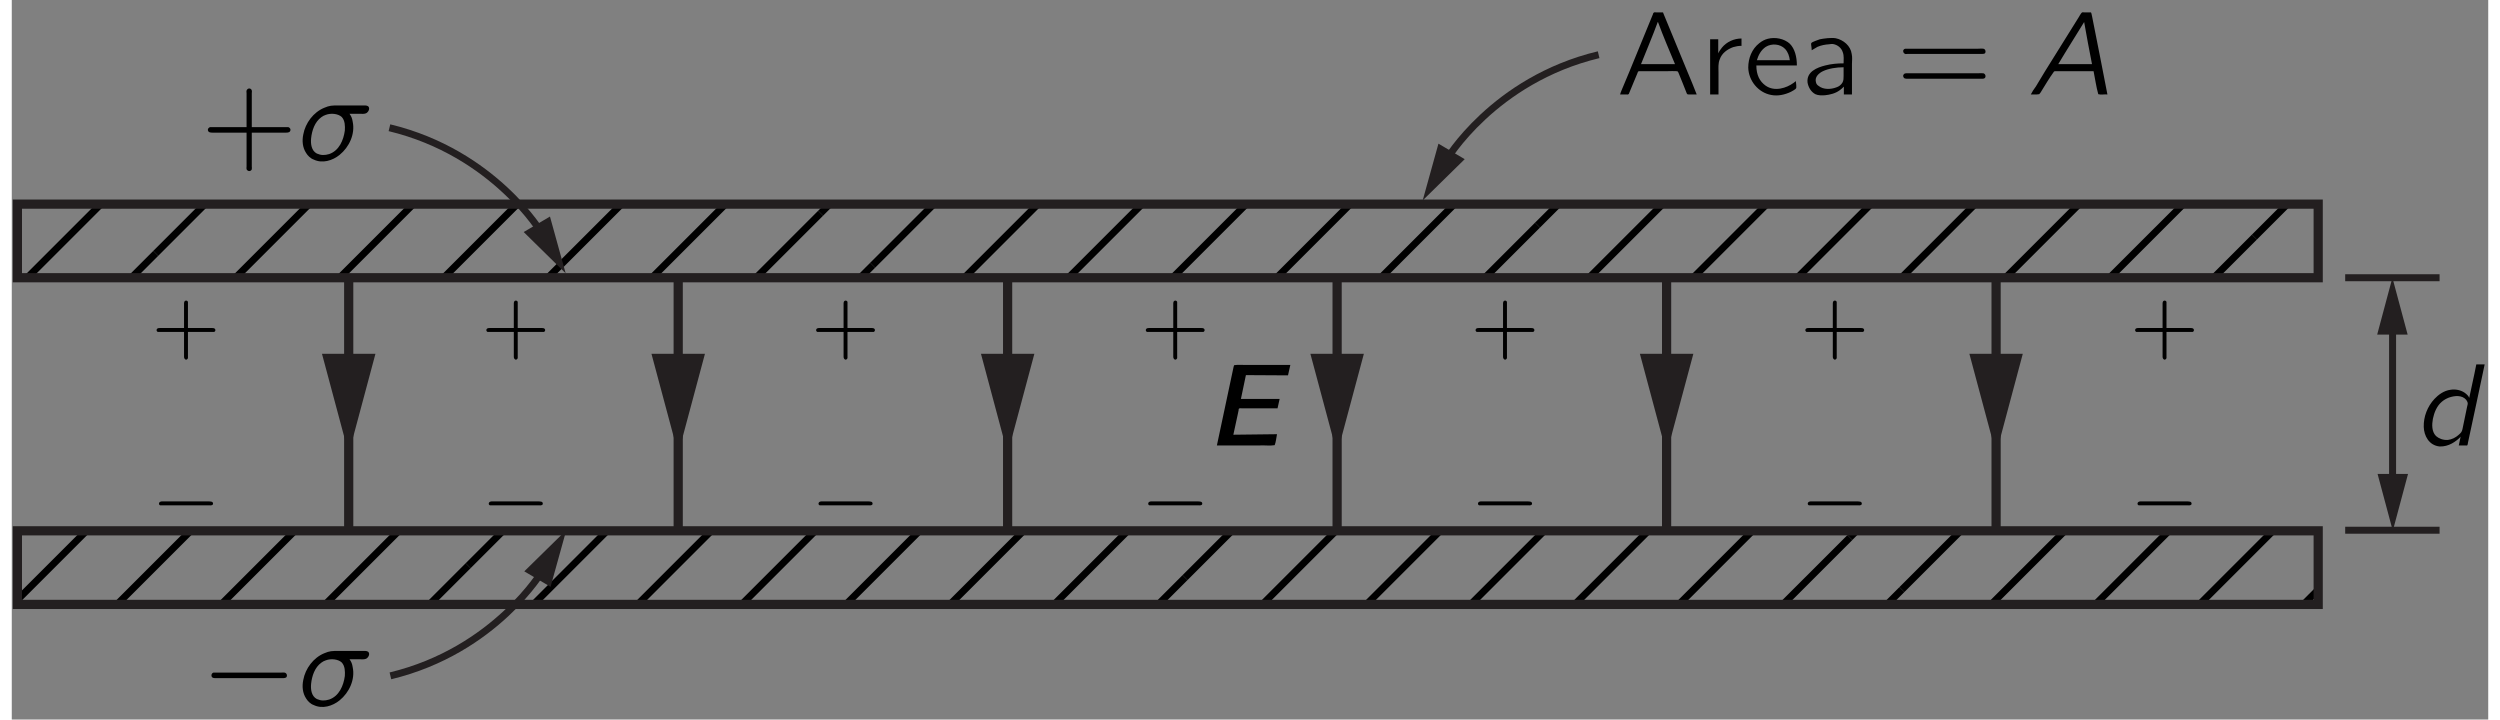 <?xml version="1.0" encoding="UTF-8"?>
<svg xmlns="http://www.w3.org/2000/svg" xmlns:xlink="http://www.w3.org/1999/xlink" width="205pt" height="59pt" viewBox="0 0 148 43" version="1.1">
<rect x="0" y="0" width="148" height="43" fill="#808080" stroke="none"/>
<defs>
<g>
<symbol overflow="visible" id="glyph0-0">
<path style="stroke:none;" d=""/>
</symbol>
<symbol overflow="visible" id="glyph0-1">
<path style="stroke:none;" d="M 0.219 0 L 0.578 0 C 0.625 0 0.688 0.016 0.719 -0.016 C 0.75 -0.031 0.75 -0.062 0.766 -0.094 C 0.875 -0.344 1.219 -1.203 1.266 -1.297 C 1.281 -1.359 1.297 -1.391 1.375 -1.391 L 3.047 -1.391 C 3.234 -1.391 3.422 -1.406 3.609 -1.391 C 3.688 -1.391 3.703 -1.297 3.734 -1.234 C 3.812 -1.031 4.188 -0.125 4.203 -0.062 C 4.234 0.016 4.297 0 4.406 0 L 4.797 0 C 4.625 -0.453 4.438 -0.891 4.25 -1.344 L 2.812 -4.828 C 2.797 -4.859 2.797 -4.906 2.766 -4.906 C 2.719 -4.906 2.672 -4.906 2.625 -4.906 L 2.375 -4.906 C 2.328 -4.906 2.266 -4.922 2.234 -4.891 C 2.203 -4.875 2.188 -4.844 2.188 -4.812 L 0.766 -1.344 L 0.406 -0.484 C 0.344 -0.328 0.266 -0.172 0.219 0 Z M 2.484 -4.328 C 2.797 -3.469 3.156 -2.641 3.5 -1.812 L 1.469 -1.812 C 1.797 -2.641 2.156 -3.469 2.469 -4.328 L 2.484 -4.328 Z M 2.484 -4.328 "/>
</symbol>
<symbol overflow="visible" id="glyph0-2">
<path style="stroke:none;" d="M 1.062 -2.453 L 1.062 -2.453 L 1.062 -3.297 L 0.578 -3.297 L 0.578 0 L 1.078 0 L 1.078 -1.312 C 1.078 -1.578 1.047 -1.859 1.156 -2.109 C 1.281 -2.469 1.609 -2.703 1.953 -2.828 C 2.109 -2.875 2.281 -2.906 2.453 -2.906 L 2.453 -3.344 C 2 -3.344 1.562 -3.141 1.281 -2.797 C 1.203 -2.688 1.109 -2.578 1.062 -2.453 Z M 1.062 -2.453 "/>
</symbol>
<symbol overflow="visible" id="glyph0-3">
<path style="stroke:none;" d="M 3.141 -0.797 C 3.094 -0.766 3.047 -0.719 3 -0.688 C 2.594 -0.391 1.875 -0.141 1.328 -0.531 C 0.984 -0.781 0.781 -1.156 0.781 -1.734 L 3.203 -1.734 C 3.203 -2.25 3.078 -2.734 2.781 -3.031 C 2.438 -3.344 1.906 -3.438 1.469 -3.328 C 1.281 -3.281 1.109 -3.188 0.953 -3.062 C 0.516 -2.719 0.297 -2.172 0.297 -1.609 C 0.312 -0.828 0.891 -0.109 1.672 0.031 C 2.062 0.109 2.484 0.016 2.844 -0.156 C 2.906 -0.188 3.141 -0.312 3.156 -0.375 C 3.188 -0.406 3.156 -0.703 3.141 -0.797 Z M 2.781 -2.047 L 0.812 -2.047 C 0.906 -2.359 1.062 -2.656 1.344 -2.844 C 1.688 -3.062 2.203 -3.031 2.5 -2.719 C 2.672 -2.531 2.75 -2.297 2.781 -2.047 Z M 2.781 -2.047 "/>
</symbol>
<symbol overflow="visible" id="glyph0-4">
<path style="stroke:none;" d="M 0.641 -2.641 C 0.766 -2.703 0.859 -2.781 0.984 -2.844 C 1.203 -2.938 1.438 -2.984 1.688 -3 C 1.75 -3.016 1.828 -3.016 1.906 -3.016 C 2.188 -2.969 2.422 -2.781 2.5 -2.516 C 2.578 -2.312 2.547 -2.062 2.547 -1.859 C 2.188 -1.859 1.812 -1.828 1.453 -1.734 C 0.953 -1.609 0.328 -1.359 0.391 -0.719 C 0.438 -0.438 0.594 -0.156 0.859 -0.016 C 1.031 0.062 1.234 0.062 1.438 0.047 C 1.734 0.016 2.062 -0.062 2.312 -0.25 C 2.406 -0.312 2.484 -0.391 2.562 -0.469 L 2.562 0 L 3.047 0 L 3.047 -1.828 C 3.047 -2.016 3.078 -2.219 3.031 -2.422 C 2.969 -2.906 2.531 -3.266 2.078 -3.359 C 1.797 -3.406 1.359 -3.344 1.125 -3.297 C 1.047 -3.266 0.656 -3.141 0.625 -3.078 C 0.594 -3.047 0.609 -2.984 0.609 -2.953 C 0.625 -2.844 0.641 -2.75 0.641 -2.641 Z M 2.547 -1.625 L 2.547 -1.109 C 2.547 -0.969 2.547 -0.844 2.484 -0.719 C 2.406 -0.578 2.266 -0.469 2.109 -0.422 C 1.781 -0.297 1.328 -0.281 1.047 -0.516 C 0.969 -0.562 0.906 -0.641 0.891 -0.75 C 0.812 -1.047 1.078 -1.281 1.312 -1.391 C 1.641 -1.547 2.109 -1.625 2.547 -1.625 Z M 2.547 -1.625 "/>
</symbol>
<symbol overflow="visible" id="glyph0-5">
<path style="stroke:none;" d="M 0.438 -2.672 C 0.375 -2.578 0.438 -2.453 0.531 -2.422 C 0.578 -2.406 0.625 -2.422 0.672 -2.422 L 5.125 -2.422 C 5.188 -2.422 5.234 -2.422 5.297 -2.453 C 5.375 -2.547 5.328 -2.719 5.203 -2.734 C 5.094 -2.75 4.984 -2.734 4.891 -2.734 L 0.672 -2.734 C 0.562 -2.734 0.5 -2.75 0.438 -2.672 Z M 0.438 -1.188 C 0.375 -1.094 0.438 -0.969 0.531 -0.953 C 0.578 -0.938 0.625 -0.938 0.672 -0.938 L 5.125 -0.938 C 5.188 -0.938 5.234 -0.938 5.297 -0.984 C 5.375 -1.078 5.328 -1.234 5.203 -1.266 C 5.094 -1.281 4.984 -1.266 4.891 -1.266 L 0.656 -1.266 C 0.562 -1.266 0.484 -1.266 0.438 -1.188 Z M 0.438 -1.188 "/>
</symbol>
<symbol overflow="visible" id="glyph0-6">
<path style="stroke:none;" d="M 2.719 -2 L 0.688 -2 C 0.641 -2 0.578 -2 0.531 -2 C 0.453 -1.969 0.406 -1.906 0.406 -1.844 C 0.406 -1.766 0.453 -1.703 0.531 -1.688 C 0.578 -1.672 0.641 -1.672 0.688 -1.672 L 2.719 -1.672 L 2.719 0.359 C 2.719 0.406 2.703 0.453 2.719 0.516 C 2.75 0.578 2.812 0.625 2.875 0.625 C 2.953 0.625 3.016 0.578 3.031 0.516 C 3.047 0.453 3.031 0.406 3.031 0.359 L 3.031 -1.672 L 5.078 -1.672 C 5.125 -1.672 5.172 -1.672 5.219 -1.688 C 5.297 -1.703 5.344 -1.766 5.344 -1.844 C 5.344 -1.906 5.297 -1.969 5.219 -2 C 5.172 -2 5.125 -2 5.078 -2 L 3.031 -2 L 3.031 -4.031 C 3.031 -4.078 3.047 -4.141 3.031 -4.188 C 3.016 -4.266 2.953 -4.312 2.875 -4.312 C 2.812 -4.312 2.75 -4.266 2.719 -4.188 C 2.703 -4.141 2.719 -4.078 2.719 -4.031 L 2.719 -2 Z M 2.719 -2 "/>
</symbol>
<symbol overflow="visible" id="glyph1-0">
<path style="stroke:none;" d=""/>
</symbol>
<symbol overflow="visible" id="glyph1-1">
<path style="stroke:none;" d="M 0.219 0 L 0.578 0 L 0.719 -0.016 L 0.797 -0.109 C 1.062 -0.531 1.312 -0.969 1.609 -1.375 L 1.672 -1.391 L 3.969 -1.391 C 4.062 -0.938 4.125 -0.453 4.25 -0.016 C 4.391 0.031 4.625 -0.016 4.797 0 C 4.781 -0.141 3.938 -4.359 3.891 -4.609 C 3.875 -4.656 3.844 -4.891 3.812 -4.906 C 3.766 -4.906 3.719 -4.906 3.672 -4.906 L 3.406 -4.906 C 3.359 -4.906 3.297 -4.922 3.266 -4.891 C 3.219 -4.859 3.078 -4.609 3.078 -4.609 L 1.062 -1.375 L 0.516 -0.469 C 0.406 -0.328 0.297 -0.156 0.219 0 Z M 3.406 -4.328 C 3.547 -3.484 3.719 -2.641 3.875 -1.812 L 1.859 -1.812 C 2.359 -2.656 2.891 -3.484 3.406 -4.328 Z M 3.406 -4.328 "/>
</symbol>
<symbol overflow="visible" id="glyph1-2">
<path style="stroke:none;" d="M 3.109 -2.797 L 3.75 -2.797 C 3.859 -2.797 3.984 -2.781 4.094 -2.828 C 4.234 -2.891 4.359 -3.125 4.219 -3.25 C 4.125 -3.312 3.984 -3.297 3.875 -3.297 L 2.453 -3.297 C 2.062 -3.297 1.922 -3.297 1.594 -3.156 C 0.953 -2.891 0.469 -2.25 0.344 -1.562 C 0.266 -1.188 0.297 -0.781 0.516 -0.453 C 0.609 -0.297 0.781 -0.125 0.969 -0.062 C 1.484 0.188 2.094 0 2.516 -0.344 C 3.094 -0.812 3.453 -1.594 3.297 -2.328 C 3.266 -2.531 3.219 -2.641 3.109 -2.797 Z M 2.641 -2.609 C 2.844 -2.391 2.844 -2.062 2.828 -1.797 C 2.75 -1.219 2.484 -0.594 1.891 -0.391 C 1.625 -0.312 1.406 -0.312 1.156 -0.422 C 0.828 -0.594 0.781 -1 0.812 -1.328 C 0.859 -1.797 1.031 -2.312 1.422 -2.594 C 1.5 -2.656 1.594 -2.703 1.688 -2.734 C 2.016 -2.859 2.438 -2.797 2.641 -2.609 Z M 2.641 -2.609 "/>
</symbol>
<symbol overflow="visible" id="glyph1-3">
<path style="stroke:none;" d="M 3.766 -4.844 L 3.656 -4.297 L 3.344 -2.844 L 3.344 -2.844 C 3.297 -2.969 3.172 -3.078 3.062 -3.156 C 2.828 -3.312 2.516 -3.375 2.234 -3.328 C 1.828 -3.281 1.484 -3.016 1.266 -2.781 C 0.844 -2.328 0.609 -1.719 0.625 -1.109 C 0.641 -0.578 0.938 0 1.578 0.062 C 2.125 0.078 2.547 -0.234 2.828 -0.516 L 2.719 0 L 3.094 0 C 3.141 0 3.219 0.016 3.234 -0.016 C 3.25 -0.062 3.266 -0.109 3.266 -0.156 C 3.297 -0.25 4.25 -4.781 4.266 -4.844 L 3.766 -4.844 Z M 3.156 -2.734 C 3.188 -2.688 3.234 -2.625 3.25 -2.547 C 3.266 -2.484 3.234 -2.391 3.219 -2.328 C 3.172 -2.125 2.938 -0.984 2.938 -0.969 C 2.906 -0.812 2.844 -0.75 2.719 -0.641 C 2.531 -0.469 2.312 -0.359 2.062 -0.328 C 1.766 -0.312 1.516 -0.422 1.359 -0.562 C 1.094 -0.828 1.109 -1.25 1.172 -1.594 C 1.25 -1.969 1.406 -2.359 1.703 -2.609 C 1.828 -2.719 1.969 -2.797 2.125 -2.859 C 2.484 -2.984 2.906 -3.016 3.156 -2.734 Z M 2.828 -0.516 C 2.828 -0.516 2.844 -0.516 2.844 -0.516 C 2.844 -0.516 2.828 -0.5 2.828 -0.516 Z M 2.828 -0.516 "/>
</symbol>
<symbol overflow="visible" id="glyph2-0">
<path style="stroke:none;" d=""/>
</symbol>
<symbol overflow="visible" id="glyph2-1">
<path style="stroke:none;" d="M 0.734 -2 C 0.594 -1.953 0.578 -1.734 0.719 -1.688 C 0.766 -1.672 0.812 -1.672 0.844 -1.672 L 4.781 -1.672 C 4.875 -1.672 5.016 -1.656 5.094 -1.719 C 5.172 -1.812 5.125 -1.969 5 -2 C 4.922 -2.016 4.828 -2 4.734 -2 L 0.859 -2 C 0.828 -2 0.781 -2 0.734 -2 Z M 0.734 -2 "/>
</symbol>
<symbol overflow="visible" id="glyph3-0">
<path style="stroke:none;" d=""/>
</symbol>
<symbol overflow="visible" id="glyph3-1">
<path style="stroke:none;" d="M 0.641 0 L 3.188 0 C 3.484 -0.016 3.828 0.031 4.094 -0.016 C 4.172 -0.203 4.188 -0.453 4.234 -0.672 C 3.375 -0.656 2.484 -0.656 1.625 -0.641 C 1.703 -1.031 1.797 -1.406 1.875 -1.797 L 1.938 -2.094 C 1.938 -2.125 1.938 -2.188 1.969 -2.203 C 2 -2.234 2.078 -2.219 2.125 -2.219 L 4.266 -2.219 L 4.391 -2.781 L 2.078 -2.781 L 2.375 -4.203 L 4.891 -4.188 L 5.031 -4.812 L 2.547 -4.812 C 2.266 -4.797 1.922 -4.844 1.672 -4.797 L 1.641 -4.703 L 0.641 0 Z M 0.641 0 "/>
</symbol>
<symbol overflow="visible" id="glyph4-0">
<path style="stroke:none;" d=""/>
</symbol>
<symbol overflow="visible" id="glyph4-1">
<path style="stroke:none;" d="M 1.938 -1.438 L 0.484 -1.438 C 0.453 -1.438 0.406 -1.438 0.375 -1.422 C 0.328 -1.406 0.297 -1.359 0.297 -1.312 C 0.297 -1.266 0.328 -1.219 0.375 -1.203 C 0.406 -1.203 0.453 -1.203 0.484 -1.203 L 1.938 -1.203 L 1.938 0.25 C 1.938 0.297 1.938 0.328 1.953 0.359 C 1.969 0.406 2.016 0.453 2.062 0.453 C 2.109 0.453 2.156 0.406 2.172 0.359 C 2.172 0.328 2.172 0.297 2.172 0.25 L 2.172 -1.203 L 3.625 -1.203 C 3.656 -1.203 3.703 -1.203 3.734 -1.203 C 3.781 -1.219 3.812 -1.266 3.812 -1.312 C 3.812 -1.359 3.781 -1.406 3.734 -1.422 C 3.703 -1.438 3.656 -1.438 3.625 -1.438 L 2.172 -1.438 L 2.172 -2.891 C 2.172 -2.922 2.172 -2.953 2.172 -3 C 2.156 -3.047 2.109 -3.078 2.062 -3.078 C 2.016 -3.078 1.969 -3.047 1.953 -3 C 1.938 -2.953 1.938 -2.922 1.938 -2.891 L 1.938 -1.438 Z M 1.938 -1.438 "/>
</symbol>
<symbol overflow="visible" id="glyph5-0">
<path style="stroke:none;" d=""/>
</symbol>
<symbol overflow="visible" id="glyph5-1">
<path style="stroke:none;" d="M 0.531 -1.422 C 0.422 -1.391 0.406 -1.234 0.516 -1.203 C 0.547 -1.203 0.578 -1.203 0.609 -1.203 L 3.422 -1.203 C 3.484 -1.203 3.578 -1.188 3.641 -1.234 C 3.703 -1.297 3.672 -1.406 3.578 -1.422 C 3.516 -1.438 3.453 -1.438 3.391 -1.438 L 0.625 -1.438 C 0.594 -1.438 0.562 -1.438 0.531 -1.422 Z M 0.531 -1.422 "/>
</symbol>
</g>
<clipPath id="clip1">
  <path d="M -232 668 L 380 668 L 380 -124 L -232 -124 L -232 668 Z M -232 668 "/>
</clipPath>
<clipPath id="clip2">
  <path d="M -0.762 41.492 L 146.637 41.492 L 146.637 1.891 L -0.762 1.891 L -0.762 41.492 Z M -0.762 41.492 "/>
</clipPath>
<clipPath id="clip3">
  <path d="M 137.84 16.598 L 0.336 16.598 L 0.336 12.199 L 137.84 12.199 L 137.84 16.598 Z M 137.84 16.598 "/>
</clipPath>
<clipPath id="clip4">
  <path d="M -232 668 L 380 668 L 380 -124 L -232 -124 L -232 668 Z M -232 668 "/>
</clipPath>
<clipPath id="clip5">
  <path d="M -0.762 41.492 L 146.637 41.492 L 146.637 1.891 L -0.762 1.891 L -0.762 41.492 Z M -0.762 41.492 "/>
</clipPath>
<clipPath id="clip6">
  <path d="M 137.84 36.121 L 0.336 36.121 L 0.336 31.723 L 137.84 31.723 L 137.84 36.121 Z M 137.84 36.121 "/>
</clipPath>
<clipPath id="clip7">
  <path d="M -232 668 L 380 668 L 380 -124 L -232 -124 L -232 668 Z M -232 668 "/>
</clipPath>
<clipPath id="clip8">
  <path d="M -0.762 41.492 L 146.637 41.492 L 146.637 1.891 L -0.762 1.891 L -0.762 41.492 Z M -0.762 41.492 "/>
</clipPath>
<clipPath id="clip9">
  <path d="M -232 668 L 380 668 L 380 -124 L -232 -124 L -232 668 Z M -232 668 "/>
</clipPath>
</defs>
<g id="surface0">
<g clip-path="url(#clip1)" clip-rule="nonzero">
<g clip-path="url(#clip2)" clip-rule="nonzero">
<g clip-path="url(#clip3)" clip-rule="nonzero">
<path style=" stroke:none;fill-rule:nonzero;fill:rgb(100%,100%,100%);fill-opacity:1;" d="M 153.539 -8.453 L 132.473 12.613 "/>
<path style="fill-rule:nonzero;fill:rgb(100%,100%,100%);fill-opacity:1;stroke-width:3.8;stroke-linecap:butt;stroke-linejoin:miter;stroke:rgb(0%,0%,0%);stroke-opacity:1;stroke-miterlimit:4;" d="M 1416.864 439.899 L 1225.353 248.388 " transform="matrix(0.11,0,0,-0.11,-0.763,41.491)"/>
<path style="fill-rule:nonzero;fill:rgb(100%,100%,100%);fill-opacity:1;stroke-width:3.8;stroke-linecap:butt;stroke-linejoin:miter;stroke:rgb(0%,0%,0%);stroke-opacity:1;stroke-miterlimit:4;" d="M 1445.166 411.597 L 1253.656 220.086 " transform="matrix(0.11,0,0,-0.11,-0.763,41.491)"/>
<path style=" stroke:none;fill-rule:nonzero;fill:rgb(100%,100%,100%);fill-opacity:1;" d="M 132.473 12.613 L 111.406 33.68 "/>
<path style="fill-rule:nonzero;fill:rgb(100%,100%,100%);fill-opacity:1;stroke-width:3.8;stroke-linecap:butt;stroke-linejoin:miter;stroke:rgb(0%,0%,0%);stroke-opacity:1;stroke-miterlimit:4;" d="M 1225.353 248.388 L 1033.843 56.878 " transform="matrix(0.11,0,0,-0.11,-0.763,41.491)"/>
<path style=" stroke:none;fill-rule:nonzero;fill:rgb(100%,100%,100%);fill-opacity:1;" d="M 153.539 -8.453 L 132.473 12.613 "/>
<path style=" stroke:none;fill-rule:nonzero;fill:rgb(100%,100%,100%);fill-opacity:1;" d="M 123.141 3.277 L 102.074 24.344 "/>
<path style="fill-rule:nonzero;fill:rgb(100%,100%,100%);fill-opacity:1;stroke-width:3.8;stroke-linecap:butt;stroke-linejoin:miter;stroke:rgb(0%,0%,0%);stroke-opacity:1;stroke-miterlimit:4;" d="M 1140.518 333.224 L 949.007 141.749 " transform="matrix(0.11,0,0,-0.11,-0.763,41.491)"/>
<path style="fill-rule:nonzero;fill:rgb(100%,100%,100%);fill-opacity:1;stroke-width:3.8;stroke-linecap:butt;stroke-linejoin:miter;stroke:rgb(0%,0%,0%);stroke-opacity:1;stroke-miterlimit:4;" d="M 1168.784 304.957 L 977.274 113.447 " transform="matrix(0.11,0,0,-0.11,-0.763,41.491)"/>
<path style="fill-rule:nonzero;fill:rgb(100%,100%,100%);fill-opacity:1;stroke-width:3.8;stroke-linecap:butt;stroke-linejoin:miter;stroke:rgb(0%,0%,0%);stroke-opacity:1;stroke-miterlimit:4;" d="M 1197.087 276.655 L 1005.576 85.18 " transform="matrix(0.11,0,0,-0.11,-0.763,41.491)"/>
<path style=" stroke:none;fill-rule:nonzero;fill:rgb(100%,100%,100%);fill-opacity:1;" d="M 132.473 12.613 L 111.406 33.68 "/>
<path style=" stroke:none;fill-rule:nonzero;fill:rgb(100%,100%,100%);fill-opacity:1;" d="M 113.805 -6.055 L 92.738 15.012 "/>
<path style="fill-rule:nonzero;fill:rgb(100%,100%,100%);fill-opacity:1;stroke-width:3.8;stroke-linecap:butt;stroke-linejoin:miter;stroke:rgb(0%,0%,0%);stroke-opacity:1;stroke-miterlimit:4;" d="M 1055.646 418.095 L 864.136 226.585 " transform="matrix(0.11,0,0,-0.11,-0.763,41.491)"/>
<path style="fill-rule:nonzero;fill:rgb(100%,100%,100%);fill-opacity:1;stroke-width:3.8;stroke-linecap:butt;stroke-linejoin:miter;stroke:rgb(0%,0%,0%);stroke-opacity:1;stroke-miterlimit:4;" d="M 1083.949 389.793 L 892.438 198.318 " transform="matrix(0.11,0,0,-0.11,-0.763,41.491)"/>
<path style="fill-rule:nonzero;fill:rgb(100%,100%,100%);fill-opacity:1;stroke-width:3.8;stroke-linecap:butt;stroke-linejoin:miter;stroke:rgb(0%,0%,0%);stroke-opacity:1;stroke-miterlimit:4;" d="M 1112.215 361.526 L 920.74 170.016 " transform="matrix(0.11,0,0,-0.11,-0.763,41.491)"/>
<path style=" stroke:none;fill-rule:nonzero;fill:rgb(100%,100%,100%);fill-opacity:1;" d="M 123.141 3.277 L 102.074 24.344 "/>
<path style=" stroke:none;fill-rule:nonzero;fill:rgb(100%,100%,100%);fill-opacity:1;" d="M 92.738 15.012 L 71.672 36.078 "/>
<path style="fill-rule:nonzero;fill:rgb(100%,100%,100%);fill-opacity:1;stroke-width:3.8;stroke-linecap:butt;stroke-linejoin:miter;stroke:rgb(0%,0%,0%);stroke-opacity:1;stroke-miterlimit:4;" d="M 864.136 226.585 L 672.661 35.074 " transform="matrix(0.11,0,0,-0.11,-0.763,41.491)"/>
<path style="fill-rule:nonzero;fill:rgb(100%,100%,100%);fill-opacity:1;stroke-width:3.8;stroke-linecap:butt;stroke-linejoin:miter;stroke:rgb(0%,0%,0%);stroke-opacity:1;stroke-miterlimit:4;" d="M 1027.38 446.362 L 835.869 254.887 " transform="matrix(0.11,0,0,-0.11,-0.763,41.491)"/>
<path style=" stroke:none;fill-rule:nonzero;fill:rgb(100%,100%,100%);fill-opacity:1;" d="M 113.805 -6.055 L 92.738 15.012 "/>
<path style=" stroke:none;fill-rule:nonzero;fill:rgb(100%,100%,100%);fill-opacity:1;" d="M 83.406 5.676 L 62.34 26.742 "/>
<path style="fill-rule:nonzero;fill:rgb(100%,100%,100%);fill-opacity:1;stroke-width:3.8;stroke-linecap:butt;stroke-linejoin:miter;stroke:rgb(0%,0%,0%);stroke-opacity:1;stroke-miterlimit:4;" d="M 779.3 311.456 L 587.789 119.945 " transform="matrix(0.11,0,0,-0.11,-0.763,41.491)"/>
<path style="fill-rule:nonzero;fill:rgb(100%,100%,100%);fill-opacity:1;stroke-width:3.8;stroke-linecap:butt;stroke-linejoin:miter;stroke:rgb(0%,0%,0%);stroke-opacity:1;stroke-miterlimit:4;" d="M 807.567 283.154 L 616.092 91.643 " transform="matrix(0.11,0,0,-0.11,-0.763,41.491)"/>
<path style="fill-rule:nonzero;fill:rgb(100%,100%,100%);fill-opacity:1;stroke-width:3.8;stroke-linecap:butt;stroke-linejoin:miter;stroke:rgb(0%,0%,0%);stroke-opacity:1;stroke-miterlimit:4;" d="M 835.869 254.887 L 644.358 63.376 " transform="matrix(0.11,0,0,-0.11,-0.763,41.491)"/>
<path style=" stroke:none;fill-rule:nonzero;fill:rgb(100%,100%,100%);fill-opacity:1;" d="M 92.738 15.012 L 71.672 36.074 "/>
<path style=" stroke:none;fill-rule:nonzero;fill:rgb(100%,100%,100%);fill-opacity:1;" d="M 74.07 -3.656 L 53.008 17.41 "/>
<path style="fill-rule:nonzero;fill:rgb(100%,100%,100%);fill-opacity:1;stroke-width:3.8;stroke-linecap:butt;stroke-linejoin:miter;stroke:rgb(0%,0%,0%);stroke-opacity:1;stroke-miterlimit:4;" d="M 694.464 396.292 L 502.954 204.781 " transform="matrix(0.11,0,0,-0.11,-0.763,41.491)"/>
<path style="fill-rule:nonzero;fill:rgb(100%,100%,100%);fill-opacity:1;stroke-width:3.8;stroke-linecap:butt;stroke-linejoin:miter;stroke:rgb(0%,0%,0%);stroke-opacity:1;stroke-miterlimit:4;" d="M 722.731 367.989 L 531.22 176.514 " transform="matrix(0.11,0,0,-0.11,-0.763,41.491)"/>
<path style="fill-rule:nonzero;fill:rgb(100%,100%,100%);fill-opacity:1;stroke-width:3.8;stroke-linecap:butt;stroke-linejoin:miter;stroke:rgb(0%,0%,0%);stroke-opacity:1;stroke-miterlimit:4;" d="M 751.033 339.723 L 559.523 148.212 " transform="matrix(0.11,0,0,-0.11,-0.763,41.491)"/>
<path style=" stroke:none;fill-rule:nonzero;fill:rgb(100%,100%,100%);fill-opacity:1;" d="M 83.406 5.676 L 62.34 26.742 "/>
<path style="fill-rule:nonzero;fill:rgb(100%,100%,100%);fill-opacity:1;stroke-width:3.8;stroke-linecap:butt;stroke-linejoin:miter;stroke:rgb(0%,0%,0%);stroke-opacity:1;stroke-miterlimit:4;" d="M 637.895 452.861 L 446.385 261.35 " transform="matrix(0.11,0,0,-0.11,-0.763,41.491)"/>
<path style="fill-rule:nonzero;fill:rgb(100%,100%,100%);fill-opacity:1;stroke-width:3.8;stroke-linecap:butt;stroke-linejoin:miter;stroke:rgb(0%,0%,0%);stroke-opacity:1;stroke-miterlimit:4;" d="M 666.162 424.558 L 474.651 233.083 " transform="matrix(0.11,0,0,-0.11,-0.763,41.491)"/>
<path style=" stroke:none;fill-rule:nonzero;fill:rgb(100%,100%,100%);fill-opacity:1;" d="M 74.07 -3.656 L 53.008 17.41 "/>
<path style=" stroke:none;fill-rule:nonzero;fill:rgb(100%,100%,100%);fill-opacity:1;" d="M 43.672 8.074 L 22.605 29.141 "/>
<path style="fill-rule:nonzero;fill:rgb(100%,100%,100%);fill-opacity:1;stroke-width:3.8;stroke-linecap:butt;stroke-linejoin:miter;stroke:rgb(0%,0%,0%);stroke-opacity:1;stroke-miterlimit:4;" d="M 418.082 289.652 L 226.572 98.142 " transform="matrix(0.11,0,0,-0.11,-0.763,41.491)"/>
<path style="fill-rule:nonzero;fill:rgb(100%,100%,100%);fill-opacity:1;stroke-width:3.8;stroke-linecap:butt;stroke-linejoin:miter;stroke:rgb(0%,0%,0%);stroke-opacity:1;stroke-miterlimit:4;" d="M 446.385 261.35 L 254.874 69.839 " transform="matrix(0.11,0,0,-0.11,-0.763,41.491)"/>
<path style="fill-rule:nonzero;fill:rgb(100%,100%,100%);fill-opacity:1;stroke-width:3.8;stroke-linecap:butt;stroke-linejoin:miter;stroke:rgb(0%,0%,0%);stroke-opacity:1;stroke-miterlimit:4;" d="M 474.651 233.083 L 283.141 41.573 " transform="matrix(0.11,0,0,-0.11,-0.763,41.491)"/>
<path style=" stroke:none;fill-rule:nonzero;fill:rgb(100%,100%,100%);fill-opacity:1;" d="M 34.34 -1.258 L 13.273 19.805 "/>
<path style="fill-rule:nonzero;fill:rgb(100%,100%,100%);fill-opacity:1;stroke-width:3.8;stroke-linecap:butt;stroke-linejoin:miter;stroke:rgb(0%,0%,0%);stroke-opacity:1;stroke-miterlimit:4;" d="M 333.247 374.488 L 141.736 182.977 " transform="matrix(0.11,0,0,-0.11,-0.763,41.491)"/>
<path style="fill-rule:nonzero;fill:rgb(100%,100%,100%);fill-opacity:1;stroke-width:3.8;stroke-linecap:butt;stroke-linejoin:miter;stroke:rgb(0%,0%,0%);stroke-opacity:1;stroke-miterlimit:4;" d="M 361.513 346.221 L 170.003 154.711 " transform="matrix(0.11,0,0,-0.11,-0.763,41.491)"/>
<path style="fill-rule:nonzero;fill:rgb(100%,100%,100%);fill-opacity:1;stroke-width:3.8;stroke-linecap:butt;stroke-linejoin:miter;stroke:rgb(0%,0%,0%);stroke-opacity:1;stroke-miterlimit:4;" d="M 389.816 317.919 L 198.305 126.408 " transform="matrix(0.11,0,0,-0.11,-0.763,41.491)"/>
<path style=" stroke:none;fill-rule:nonzero;fill:rgb(100%,100%,100%);fill-opacity:1;" d="M 43.672 8.074 L 22.605 29.141 "/>
<path style="fill:none;stroke-width:3.8;stroke-linecap:butt;stroke-linejoin:miter;stroke:rgb(0%,0%,0%);stroke-opacity:1;stroke-miterlimit:4;" d="M 248.375 459.324 L 56.9 267.848 " transform="matrix(0.11,0,0,-0.11,-0.763,41.491)"/>
<path style="fill-rule:nonzero;fill:rgb(100%,100%,100%);fill-opacity:1;stroke-width:3.8;stroke-linecap:butt;stroke-linejoin:miter;stroke:rgb(0%,0%,0%);stroke-opacity:1;stroke-miterlimit:4;" d="M 276.678 431.057 L 85.167 239.546 " transform="matrix(0.11,0,0,-0.11,-0.763,41.491)"/>
<path style="fill-rule:nonzero;fill:rgb(100%,100%,100%);fill-opacity:1;stroke-width:3.8;stroke-linecap:butt;stroke-linejoin:miter;stroke:rgb(0%,0%,0%);stroke-opacity:1;stroke-miterlimit:4;" d="M 304.944 402.79 L 113.469 211.28 " transform="matrix(0.11,0,0,-0.11,-0.763,41.491)"/>
<path style=" stroke:none;fill-rule:nonzero;fill:rgb(100%,100%,100%);fill-opacity:1;" d="M 34.34 -1.258 L 13.273 19.809 "/>
<path style=" stroke:none;fill-rule:nonzero;fill:rgb(100%,100%,100%);fill-opacity:1;" d="M 3.938 10.473 L -17.129 31.539 "/>
<path style="fill-rule:nonzero;fill:rgb(100%,100%,100%);fill-opacity:1;stroke-width:3.8;stroke-linecap:butt;stroke-linejoin:miter;stroke:rgb(0%,0%,0%);stroke-opacity:1;stroke-miterlimit:4;" d="M 56.9 267.848 L -134.61 76.338 " transform="matrix(0.11,0,0,-0.11,-0.763,41.491)"/>
<path style="fill-rule:nonzero;fill:rgb(100%,100%,100%);fill-opacity:1;stroke-width:3.8;stroke-linecap:butt;stroke-linejoin:miter;stroke:rgb(0%,0%,0%);stroke-opacity:1;stroke-miterlimit:4;" d="M 85.167 239.546 L -106.344 48.036 " transform="matrix(0.11,0,0,-0.11,-0.763,41.491)"/>
<path style="fill-rule:nonzero;fill:rgb(100%,100%,100%);fill-opacity:1;stroke-width:3.8;stroke-linecap:butt;stroke-linejoin:miter;stroke:rgb(0%,0%,0%);stroke-opacity:1;stroke-miterlimit:4;" d="M 28.598 296.115 L -162.913 104.605 " transform="matrix(0.11,0,0,-0.11,-0.763,41.491)"/>
<path style=" stroke:none;fill-rule:nonzero;fill:rgb(100%,100%,100%);fill-opacity:1;" d="M 3.938 10.473 L -17.129 31.539 "/>
</g>
</g>
</g>
<g clip-path="url(#clip4)" clip-rule="nonzero">
<g clip-path="url(#clip5)" clip-rule="nonzero">
<g clip-path="url(#clip6)" clip-rule="nonzero">
<path style=" stroke:none;fill-rule:nonzero;fill:rgb(100%,100%,100%);fill-opacity:1;" d="M 141.805 21.945 L 120.742 43.012 "/>
<path style="fill-rule:nonzero;fill:rgb(100%,100%,100%);fill-opacity:1;stroke-width:3.8;stroke-linecap:butt;stroke-linejoin:miter;stroke:rgb(0%,0%,0%);stroke-opacity:1;stroke-miterlimit:4;" d="M 1310.225 163.553 L 1118.714 -27.958 " transform="matrix(0.11,0,0,-0.11,-0.763,41.491)"/>
<path style="fill-rule:nonzero;fill:rgb(100%,100%,100%);fill-opacity:1;stroke-width:3.8;stroke-linecap:butt;stroke-linejoin:miter;stroke:rgb(0%,0%,0%);stroke-opacity:1;stroke-miterlimit:4;" d="M 1338.491 135.251 L 1146.981 -56.26 " transform="matrix(0.11,0,0,-0.11,-0.763,41.491)"/>
<path style="fill-rule:nonzero;fill:rgb(100%,100%,100%);fill-opacity:1;stroke-width:3.8;stroke-linecap:butt;stroke-linejoin:miter;stroke:rgb(0%,0%,0%);stroke-opacity:1;stroke-miterlimit:4;" d="M 1366.794 106.984 L 1175.283 -84.527 " transform="matrix(0.11,0,0,-0.11,-0.763,41.491)"/>
<path style=" stroke:none;fill-rule:nonzero;fill:rgb(100%,100%,100%);fill-opacity:1;" d="M 151.141 31.281 L 130.074 52.348 "/>
<path style=" stroke:none;fill-rule:nonzero;fill:rgb(100%,100%,100%);fill-opacity:1;" d="M 132.473 12.613 L 111.406 33.68 "/>
<path style="fill-rule:nonzero;fill:rgb(100%,100%,100%);fill-opacity:1;stroke-width:3.8;stroke-linecap:butt;stroke-linejoin:miter;stroke:rgb(0%,0%,0%);stroke-opacity:1;stroke-miterlimit:4;" d="M 1225.353 248.388 L 1033.843 56.878 " transform="matrix(0.11,0,0,-0.11,-0.763,41.491)"/>
<path style="fill-rule:nonzero;fill:rgb(100%,100%,100%);fill-opacity:1;stroke-width:3.8;stroke-linecap:butt;stroke-linejoin:miter;stroke:rgb(0%,0%,0%);stroke-opacity:1;stroke-miterlimit:4;" d="M 1253.656 220.086 L 1062.145 28.611 " transform="matrix(0.11,0,0,-0.11,-0.763,41.491)"/>
<path style="fill-rule:nonzero;fill:rgb(100%,100%,100%);fill-opacity:1;stroke-width:3.8;stroke-linecap:butt;stroke-linejoin:miter;stroke:rgb(0%,0%,0%);stroke-opacity:1;stroke-miterlimit:4;" d="M 1281.922 191.819 L 1090.447 0.309 " transform="matrix(0.11,0,0,-0.11,-0.763,41.491)"/>
<path style=" stroke:none;fill-rule:nonzero;fill:rgb(100%,100%,100%);fill-opacity:1;" d="M 141.805 21.945 L 120.742 43.012 "/>
<path style=" stroke:none;fill-rule:nonzero;fill:rgb(100%,100%,100%);fill-opacity:1;" d="M 111.406 33.68 L 90.34 54.742 "/>
<path style="fill-rule:nonzero;fill:rgb(100%,100%,100%);fill-opacity:1;stroke-width:3.8;stroke-linecap:butt;stroke-linejoin:miter;stroke:rgb(0%,0%,0%);stroke-opacity:1;stroke-miterlimit:4;" d="M 1033.843 56.878 L 842.368 -134.633 " transform="matrix(0.11,0,0,-0.11,-0.763,41.491)"/>
<path style="fill-rule:nonzero;fill:rgb(100%,100%,100%);fill-opacity:1;stroke-width:3.8;stroke-linecap:butt;stroke-linejoin:miter;stroke:rgb(0%,0%,0%);stroke-opacity:1;stroke-miterlimit:4;" d="M 1197.087 276.655 L 1005.576 85.18 " transform="matrix(0.11,0,0,-0.11,-0.763,41.491)"/>
<path style=" stroke:none;fill-rule:nonzero;fill:rgb(100%,100%,100%);fill-opacity:1;" d="M 132.473 12.613 L 111.406 33.68 "/>
<path style=" stroke:none;fill-rule:nonzero;fill:rgb(100%,100%,100%);fill-opacity:1;" d="M 102.074 24.344 L 81.008 45.41 "/>
<path style="fill-rule:nonzero;fill:rgb(100%,100%,100%);fill-opacity:1;stroke-width:3.8;stroke-linecap:butt;stroke-linejoin:miter;stroke:rgb(0%,0%,0%);stroke-opacity:1;stroke-miterlimit:4;" d="M 949.007 141.714 L 757.496 -49.762 " transform="matrix(0.11,0,0,-0.11,-0.763,41.491)"/>
<path style="fill-rule:nonzero;fill:rgb(100%,100%,100%);fill-opacity:1;stroke-width:3.8;stroke-linecap:butt;stroke-linejoin:miter;stroke:rgb(0%,0%,0%);stroke-opacity:1;stroke-miterlimit:4;" d="M 977.274 113.447 L 785.799 -78.064 " transform="matrix(0.11,0,0,-0.11,-0.763,41.491)"/>
<path style="fill-rule:nonzero;fill:rgb(100%,100%,100%);fill-opacity:1;stroke-width:3.8;stroke-linecap:butt;stroke-linejoin:miter;stroke:rgb(0%,0%,0%);stroke-opacity:1;stroke-miterlimit:4;" d="M 1005.576 85.145 L 814.065 -106.331 " transform="matrix(0.11,0,0,-0.11,-0.763,41.491)"/>
<path style=" stroke:none;fill-rule:nonzero;fill:rgb(100%,100%,100%);fill-opacity:1;" d="M 111.406 33.68 L 90.34 54.746 "/>
<path style=" stroke:none;fill-rule:nonzero;fill:rgb(100%,100%,100%);fill-opacity:1;" d="M 92.738 15.012 L 71.672 36.078 "/>
<path style="fill-rule:nonzero;fill:rgb(100%,100%,100%);fill-opacity:1;stroke-width:3.8;stroke-linecap:butt;stroke-linejoin:miter;stroke:rgb(0%,0%,0%);stroke-opacity:1;stroke-miterlimit:4;" d="M 864.136 226.585 L 672.661 35.074 " transform="matrix(0.11,0,0,-0.11,-0.763,41.491)"/>
<path style="fill-rule:nonzero;fill:rgb(100%,100%,100%);fill-opacity:1;stroke-width:3.8;stroke-linecap:butt;stroke-linejoin:miter;stroke:rgb(0%,0%,0%);stroke-opacity:1;stroke-miterlimit:4;" d="M 892.438 198.282 L 700.927 6.807 " transform="matrix(0.11,0,0,-0.11,-0.763,41.491)"/>
<path style="fill-rule:nonzero;fill:rgb(100%,100%,100%);fill-opacity:1;stroke-width:3.8;stroke-linecap:butt;stroke-linejoin:miter;stroke:rgb(0%,0%,0%);stroke-opacity:1;stroke-miterlimit:4;" d="M 920.74 170.016 L 729.23 -21.495 " transform="matrix(0.11,0,0,-0.11,-0.763,41.491)"/>
<path style=" stroke:none;fill-rule:nonzero;fill:rgb(100%,100%,100%);fill-opacity:1;" d="M 102.074 24.344 L 81.008 45.41 "/>
<path style=" stroke:none;fill-rule:nonzero;fill:rgb(100%,100%,100%);fill-opacity:1;" d="M 71.672 36.078 L 50.609 57.141 "/>
<path style="fill:none;stroke-width:3.8;stroke-linecap:butt;stroke-linejoin:miter;stroke:rgb(0%,0%,0%);stroke-opacity:1;stroke-miterlimit:4;" d="M 807.602 283.154 L 616.092 91.643 " transform="matrix(0.11,0,0,-0.11,-0.763,41.491)"/>
<path style="fill-rule:nonzero;fill:rgb(100%,100%,100%);fill-opacity:1;stroke-width:3.8;stroke-linecap:butt;stroke-linejoin:miter;stroke:rgb(0%,0%,0%);stroke-opacity:1;stroke-miterlimit:4;" d="M 835.869 254.851 L 644.358 63.376 " transform="matrix(0.11,0,0,-0.11,-0.763,41.491)"/>
<path style=" stroke:none;fill-rule:nonzero;fill:rgb(100%,100%,100%);fill-opacity:1;" d="M 92.738 15.012 L 71.676 36.078 "/>
<path style=" stroke:none;fill-rule:nonzero;fill:rgb(100%,100%,100%);fill-opacity:1;" d="M 62.34 26.742 L 41.273 47.809 "/>
<path style="fill-rule:nonzero;fill:rgb(100%,100%,100%);fill-opacity:1;stroke-width:3.8;stroke-linecap:butt;stroke-linejoin:miter;stroke:rgb(0%,0%,0%);stroke-opacity:1;stroke-miterlimit:4;" d="M 587.789 119.945 L 396.279 -71.565 " transform="matrix(0.11,0,0,-0.11,-0.763,41.491)"/>
<path style="fill-rule:nonzero;fill:rgb(100%,100%,100%);fill-opacity:1;stroke-width:3.8;stroke-linecap:butt;stroke-linejoin:miter;stroke:rgb(0%,0%,0%);stroke-opacity:1;stroke-miterlimit:4;" d="M 616.092 91.643 L 424.581 -99.868 " transform="matrix(0.11,0,0,-0.11,-0.763,41.491)"/>
<path style="fill-rule:nonzero;fill:rgb(100%,100%,100%);fill-opacity:1;stroke-width:3.8;stroke-linecap:butt;stroke-linejoin:miter;stroke:rgb(0%,0%,0%);stroke-opacity:1;stroke-miterlimit:4;" d="M 644.358 63.376 L 452.848 -128.134 " transform="matrix(0.11,0,0,-0.11,-0.763,41.491)"/>
<path style=" stroke:none;fill-rule:nonzero;fill:rgb(100%,100%,100%);fill-opacity:1;" d="M 71.676 36.078 L 50.609 57.141 "/>
<path style=" stroke:none;fill-rule:nonzero;fill:rgb(100%,100%,100%);fill-opacity:1;" d="M 53.008 17.41 L 31.941 38.473 "/>
<path style="fill-rule:nonzero;fill:rgb(100%,100%,100%);fill-opacity:1;stroke-width:3.8;stroke-linecap:butt;stroke-linejoin:miter;stroke:rgb(0%,0%,0%);stroke-opacity:1;stroke-miterlimit:4;" d="M 502.954 204.781 L 311.443 13.27 " transform="matrix(0.11,0,0,-0.11,-0.763,41.491)"/>
<path style="fill-rule:nonzero;fill:rgb(100%,100%,100%);fill-opacity:1;stroke-width:3.8;stroke-linecap:butt;stroke-linejoin:miter;stroke:rgb(0%,0%,0%);stroke-opacity:1;stroke-miterlimit:4;" d="M 531.22 176.514 L 339.71 -14.996 " transform="matrix(0.11,0,0,-0.11,-0.763,41.491)"/>
<path style="fill-rule:nonzero;fill:rgb(100%,100%,100%);fill-opacity:1;stroke-width:3.8;stroke-linecap:butt;stroke-linejoin:miter;stroke:rgb(0%,0%,0%);stroke-opacity:1;stroke-miterlimit:4;" d="M 559.523 148.212 L 368.012 -43.299 " transform="matrix(0.11,0,0,-0.11,-0.763,41.491)"/>
<path style=" stroke:none;fill-rule:nonzero;fill:rgb(100%,100%,100%);fill-opacity:1;" d="M 62.34 26.742 L 41.273 47.809 "/>
<path style="fill-rule:nonzero;fill:rgb(100%,100%,100%);fill-opacity:1;stroke-width:3.8;stroke-linecap:butt;stroke-linejoin:miter;stroke:rgb(0%,0%,0%);stroke-opacity:1;stroke-miterlimit:4;" d="M 446.385 261.35 L 254.874 69.839 " transform="matrix(0.11,0,0,-0.11,-0.763,41.491)"/>
<path style="fill-rule:nonzero;fill:rgb(100%,100%,100%);fill-opacity:1;stroke-width:3.8;stroke-linecap:butt;stroke-linejoin:miter;stroke:rgb(0%,0%,0%);stroke-opacity:1;stroke-miterlimit:4;" d="M 474.651 233.083 L 283.141 41.573 " transform="matrix(0.11,0,0,-0.11,-0.763,41.491)"/>
<path style=" stroke:none;fill-rule:nonzero;fill:rgb(100%,100%,100%);fill-opacity:1;" d="M 53.008 17.41 L 31.941 38.473 "/>
<path style=" stroke:none;fill-rule:nonzero;fill:rgb(100%,100%,100%);fill-opacity:1;" d="M 22.605 29.141 L 1.539 50.207 "/>
<path style="fill-rule:nonzero;fill:rgb(100%,100%,100%);fill-opacity:1;stroke-width:3.8;stroke-linecap:butt;stroke-linejoin:miter;stroke:rgb(0%,0%,0%);stroke-opacity:1;stroke-miterlimit:4;" d="M 226.572 98.142 L 35.096 -93.369 " transform="matrix(0.11,0,0,-0.11,-0.763,41.491)"/>
<path style="fill-rule:nonzero;fill:rgb(100%,100%,100%);fill-opacity:1;stroke-width:3.8;stroke-linecap:butt;stroke-linejoin:miter;stroke:rgb(0%,0%,0%);stroke-opacity:1;stroke-miterlimit:4;" d="M 254.874 69.839 L 63.363 -121.636 " transform="matrix(0.11,0,0,-0.11,-0.763,41.491)"/>
<path style=" stroke:none;fill-rule:nonzero;fill:rgb(100%,100%,100%);fill-opacity:1;" d="M 13.273 19.805 L -7.793 40.871 "/>
<path style="fill-rule:nonzero;fill:rgb(100%,100%,100%);fill-opacity:1;stroke-width:3.8;stroke-linecap:butt;stroke-linejoin:miter;stroke:rgb(0%,0%,0%);stroke-opacity:1;stroke-miterlimit:4;" d="M 141.736 182.977 L -49.775 -8.498 " transform="matrix(0.11,0,0,-0.11,-0.763,41.491)"/>
<path style="fill-rule:nonzero;fill:rgb(100%,100%,100%);fill-opacity:1;stroke-width:3.8;stroke-linecap:butt;stroke-linejoin:miter;stroke:rgb(0%,0%,0%);stroke-opacity:1;stroke-miterlimit:4;" d="M 170.038 154.711 L -21.472 -36.8 " transform="matrix(0.11,0,0,-0.11,-0.763,41.491)"/>
<path style="fill-rule:nonzero;fill:rgb(100%,100%,100%);fill-opacity:1;stroke-width:3.8;stroke-linecap:butt;stroke-linejoin:miter;stroke:rgb(0%,0%,0%);stroke-opacity:1;stroke-miterlimit:4;" d="M 198.305 126.408 L 6.794 -65.102 " transform="matrix(0.11,0,0,-0.11,-0.763,41.491)"/>
<path style=" stroke:none;fill-rule:nonzero;fill:rgb(100%,100%,100%);fill-opacity:1;" d="M 22.605 29.141 L 1.539 50.207 "/>
<path style="fill-rule:nonzero;fill:rgb(100%,100%,100%);fill-opacity:1;stroke-width:3.8;stroke-linecap:butt;stroke-linejoin:miter;stroke:rgb(0%,0%,0%);stroke-opacity:1;stroke-miterlimit:4;" d="M 56.9 267.848 L -134.61 76.338 " transform="matrix(0.11,0,0,-0.11,-0.763,41.491)"/>
<path style="fill-rule:nonzero;fill:rgb(100%,100%,100%);fill-opacity:1;stroke-width:3.8;stroke-linecap:butt;stroke-linejoin:miter;stroke:rgb(0%,0%,0%);stroke-opacity:1;stroke-miterlimit:4;" d="M 85.167 239.546 L -106.344 48.036 " transform="matrix(0.11,0,0,-0.11,-0.763,41.491)"/>
<path style="fill-rule:nonzero;fill:rgb(100%,100%,100%);fill-opacity:1;stroke-width:3.8;stroke-linecap:butt;stroke-linejoin:miter;stroke:rgb(0%,0%,0%);stroke-opacity:1;stroke-miterlimit:4;" d="M 113.469 211.28 L -78.041 19.769 " transform="matrix(0.11,0,0,-0.11,-0.763,41.491)"/>
<path style=" stroke:none;fill-rule:nonzero;fill:rgb(100%,100%,100%);fill-opacity:1;" d="M 13.273 19.809 L -7.793 40.871 "/>
</g>
</g>
</g>
<g clip-path="url(#clip7)" clip-rule="nonzero">
<g clip-path="url(#clip8)" clip-rule="nonzero">
<path style="fill:none;stroke-width:5;stroke-linecap:butt;stroke-linejoin:miter;stroke:rgb(13.73%,12.16%,12.549%);stroke-opacity:1;stroke-miterlimit:4;" d="M 9.99 226.301 L 1260.012 226.301 L 1260.012 266.286 L 9.99 266.286 L 9.99 226.301 Z M 9.99 226.301 " transform="matrix(0.11,0,0,-0.11,-0.763,41.491)"/>
<path style="fill:none;stroke-width:5;stroke-linecap:butt;stroke-linejoin:miter;stroke:rgb(13.73%,12.16%,12.549%);stroke-opacity:1;stroke-miterlimit:4;" d="M 9.99 48.817 L 1260.012 48.817 L 1260.012 88.802 L 9.99 88.802 L 9.99 48.817 Z M 9.99 48.817 " transform="matrix(0.11,0,0,-0.11,-0.763,41.491)"/>
<path style="fill:none;stroke-width:5;stroke-linecap:butt;stroke-linejoin:miter;stroke:rgb(13.73%,12.16%,12.549%);stroke-opacity:1;stroke-miterlimit:4;" d="M 189.995 226.301 L 189.995 88.802 " transform="matrix(0.11,0,0,-0.11,-0.763,41.491)"/>
<path style=" stroke:none;fill-rule:nonzero;fill:rgb(13.73%,12.16%,12.549%);fill-opacity:1;" d="M 18.539 21.145 L 20.137 27.109 L 21.734 21.145 L 18.539 21.145 "/>
<path style="fill:none;stroke-width:5;stroke-linecap:butt;stroke-linejoin:miter;stroke:rgb(13.73%,12.16%,12.549%);stroke-opacity:1;stroke-miterlimit:4;" d="M 369.006 226.301 L 369.006 88.802 " transform="matrix(0.11,0,0,-0.11,-0.763,41.491)"/>
<path style=" stroke:none;fill-rule:nonzero;fill:rgb(13.73%,12.16%,12.549%);fill-opacity:1;" d="M 38.23 21.145 L 39.828 27.109 L 41.426 21.145 L 38.23 21.145 "/>
<path style="fill:none;stroke-width:5;stroke-linecap:butt;stroke-linejoin:miter;stroke:rgb(13.73%,12.16%,12.549%);stroke-opacity:1;stroke-miterlimit:4;" d="M 547.982 226.301 L 547.982 88.802 " transform="matrix(0.11,0,0,-0.11,-0.763,41.491)"/>
<path style=" stroke:none;fill-rule:nonzero;fill:rgb(13.73%,12.16%,12.549%);fill-opacity:1;" d="M 57.922 21.145 L 59.516 27.109 L 61.113 21.145 L 57.922 21.145 "/>
<path style="fill:none;stroke-width:5;stroke-linecap:butt;stroke-linejoin:miter;stroke:rgb(13.73%,12.16%,12.549%);stroke-opacity:1;stroke-miterlimit:4;" d="M 726.992 226.301 L 726.992 88.802 " transform="matrix(0.11,0,0,-0.11,-0.763,41.491)"/>
<path style=" stroke:none;fill-rule:nonzero;fill:rgb(13.73%,12.16%,12.549%);fill-opacity:1;" d="M 77.609 21.145 L 79.207 27.109 L 80.805 21.145 L 77.609 21.145 "/>
<path style="fill:none;stroke-width:5;stroke-linecap:butt;stroke-linejoin:miter;stroke:rgb(13.73%,12.16%,12.549%);stroke-opacity:1;stroke-miterlimit:4;" d="M 906.003 226.301 L 906.003 88.802 " transform="matrix(0.11,0,0,-0.11,-0.763,41.491)"/>
<path style=" stroke:none;fill-rule:nonzero;fill:rgb(13.73%,12.16%,12.549%);fill-opacity:1;" d="M 97.301 21.145 L 98.898 27.109 L 100.496 21.145 L 97.301 21.145 "/>
<path style="fill:none;stroke-width:5;stroke-linecap:butt;stroke-linejoin:miter;stroke:rgb(13.73%,12.16%,12.549%);stroke-opacity:1;stroke-miterlimit:4;" d="M 1085.014 226.301 L 1085.014 88.802 " transform="matrix(0.11,0,0,-0.11,-0.763,41.491)"/>
<path style=" stroke:none;fill-rule:nonzero;fill:rgb(13.73%,12.16%,12.549%);fill-opacity:1;" d="M 116.992 21.145 L 118.59 27.109 L 120.184 21.145 L 116.992 21.145 "/>
<path style="fill:none;stroke-width:3.8;stroke-linecap:butt;stroke-linejoin:miter;stroke:rgb(13.73%,12.16%,12.549%);stroke-opacity:1;stroke-miterlimit:4;" d="M 1274.678 226.301 L 1325.956 226.301 " transform="matrix(0.11,0,0,-0.11,-0.763,41.491)"/>
<path style="fill:none;stroke-width:3.8;stroke-linecap:butt;stroke-linejoin:miter;stroke:rgb(13.73%,12.16%,12.549%);stroke-opacity:1;stroke-miterlimit:4;" d="M 1274.678 89.122 L 1325.956 89.122 " transform="matrix(0.11,0,0,-0.11,-0.763,41.491)"/>
<path style="fill:none;stroke-width:3.8;stroke-linecap:butt;stroke-linejoin:miter;stroke:rgb(13.73%,12.16%,12.549%);stroke-opacity:1;stroke-miterlimit:4;" d="M 1300.424 201.052 L 1300.424 114.05 " transform="matrix(0.11,0,0,-0.11,-0.763,41.491)"/>
<path style=" stroke:none;fill-rule:nonzero;fill:rgb(13.73%,12.16%,12.549%);fill-opacity:1;" d="M 141.387 28.324 L 142.297 31.723 L 143.207 28.324 L 141.387 28.324 "/>
<path style=" stroke:none;fill-rule:nonzero;fill:rgb(13.73%,12.16%,12.549%);fill-opacity:1;" d="M 143.184 19.996 L 142.273 16.598 L 141.363 19.996 L 143.184 19.996 "/>
<path style="fill:none;stroke-width:3.8;stroke-linecap:butt;stroke-linejoin:miter;stroke:rgb(13.73%,12.16%,12.549%);stroke-opacity:1;stroke-miterlimit:4;" d="M 786.225 290.114 C 786.225 290.114 811.899 333.721 869.072 347.464 " transform="matrix(0.11,0,0,-0.11,-0.763,41.491)"/>
<path style=" stroke:none;fill-rule:nonzero;fill:rgb(13.73%,12.16%,12.549%);fill-opacity:1;" d="M 85.262 8.586 L 84.32 11.977 L 86.832 9.512 L 85.262 8.586 "/>
<path style="fill:none;stroke-width:3.8;stroke-linecap:butt;stroke-linejoin:miter;stroke:rgb(13.73%,12.16%,12.549%);stroke-opacity:1;stroke-miterlimit:4;" d="M 294.966 250.413 C 294.966 250.413 269.256 294.02 212.119 307.798 " transform="matrix(0.11,0,0,-0.11,-0.763,41.491)"/>
<path style=" stroke:none;fill-rule:nonzero;fill:rgb(13.73%,12.16%,12.549%);fill-opacity:1;" d="M 30.594 13.867 L 33.102 16.332 L 32.164 12.941 L 30.594 13.867 "/>
<path style="fill:none;stroke-width:3.8;stroke-linecap:butt;stroke-linejoin:miter;stroke:rgb(13.73%,12.16%,12.549%);stroke-opacity:1;stroke-miterlimit:4;" d="M 295.463 67.389 C 295.463 67.389 269.789 23.782 212.651 10.003 " transform="matrix(0.11,0,0,-0.11,-0.763,41.491)"/>
<path style=" stroke:none;fill-rule:nonzero;fill:rgb(13.73%,12.16%,12.549%);fill-opacity:1;" d="M 32.199 35.07 L 33.141 31.68 L 30.629 34.145 L 32.199 35.07 "/>
</g>
</g>
<g clip-path="url(#clip9)" clip-rule="nonzero">
<g style="fill:rgb(0%,0%,0%);fill-opacity:1;">
  <use xlink:href="#glyph0-1" x="95.899" y="5.645"/>
  <use xlink:href="#glyph0-2" x="100.921" y="5.645"/>
  <use xlink:href="#glyph0-3" x="103.48" y="5.645"/>
  <use xlink:href="#glyph0-4" x="106.928" y="5.645"/>
</g>
<g style="fill:rgb(0%,0%,0%);fill-opacity:1;">
  <use xlink:href="#glyph0-5" x="112.622" y="5.645"/>
</g>
<g style="fill:rgb(0%,0%,0%);fill-opacity:1;">
  <use xlink:href="#glyph1-1" x="120.445" y="5.645"/>
</g>
<g style="fill:rgb(0%,0%,0%);fill-opacity:1;">
  <use xlink:href="#glyph0-6" x="11.313" y="9.599"/>
</g>
<g style="fill:rgb(0%,0%,0%);fill-opacity:1;">
  <use xlink:href="#glyph1-2" x="17.077" y="9.599"/>
</g>
<g style="fill:rgb(0%,0%,0%);fill-opacity:1;">
  <use xlink:href="#glyph2-1" x="11.313" y="42.198"/>
</g>
<g style="fill:rgb(0%,0%,0%);fill-opacity:1;">
  <use xlink:href="#glyph1-2" x="17.077" y="42.198"/>
</g>
<g style="fill:rgb(0%,0%,0%);fill-opacity:1;">
  <use xlink:href="#glyph1-3" x="143.521" y="26.621"/>
</g>
<g style="fill:rgb(0%,0%,0%);fill-opacity:1;">
  <use xlink:href="#glyph3-1" x="71.38" y="26.621"/>
</g>
<g style="fill:rgb(0%,0%,0%);fill-opacity:1;">
  <use xlink:href="#glyph4-1" x="8.357" y="21.042"/>
</g>
<g style="fill:rgb(0%,0%,0%);fill-opacity:1;">
  <use xlink:href="#glyph4-1" x="28.065" y="21.042"/>
</g>
<g style="fill:rgb(0%,0%,0%);fill-opacity:1;">
  <use xlink:href="#glyph4-1" x="47.773" y="21.042"/>
</g>
<g style="fill:rgb(0%,0%,0%);fill-opacity:1;">
  <use xlink:href="#glyph4-1" x="67.476" y="21.042"/>
</g>
<g style="fill:rgb(0%,0%,0%);fill-opacity:1;">
  <use xlink:href="#glyph4-1" x="87.184" y="21.042"/>
</g>
<g style="fill:rgb(0%,0%,0%);fill-opacity:1;">
  <use xlink:href="#glyph4-1" x="106.892" y="21.042"/>
</g>
<g style="fill:rgb(0%,0%,0%);fill-opacity:1;">
  <use xlink:href="#glyph4-1" x="126.6" y="21.042"/>
</g>
<g style="fill:rgb(0%,0%,0%);fill-opacity:1;">
  <use xlink:href="#glyph5-1" x="8.357" y="31.404"/>
</g>
<g style="fill:rgb(0%,0%,0%);fill-opacity:1;">
  <use xlink:href="#glyph5-1" x="28.065" y="31.404"/>
</g>
<g style="fill:rgb(0%,0%,0%);fill-opacity:1;">
  <use xlink:href="#glyph5-1" x="47.773" y="31.404"/>
</g>
<g style="fill:rgb(0%,0%,0%);fill-opacity:1;">
  <use xlink:href="#glyph5-1" x="67.476" y="31.404"/>
</g>
<g style="fill:rgb(0%,0%,0%);fill-opacity:1;">
  <use xlink:href="#glyph5-1" x="87.184" y="31.404"/>
</g>
<g style="fill:rgb(0%,0%,0%);fill-opacity:1;">
  <use xlink:href="#glyph5-1" x="106.892" y="31.404"/>
</g>
<g style="fill:rgb(0%,0%,0%);fill-opacity:1;">
  <use xlink:href="#glyph5-1" x="126.6" y="31.404"/>
</g>
</g>
</g>
</svg>
